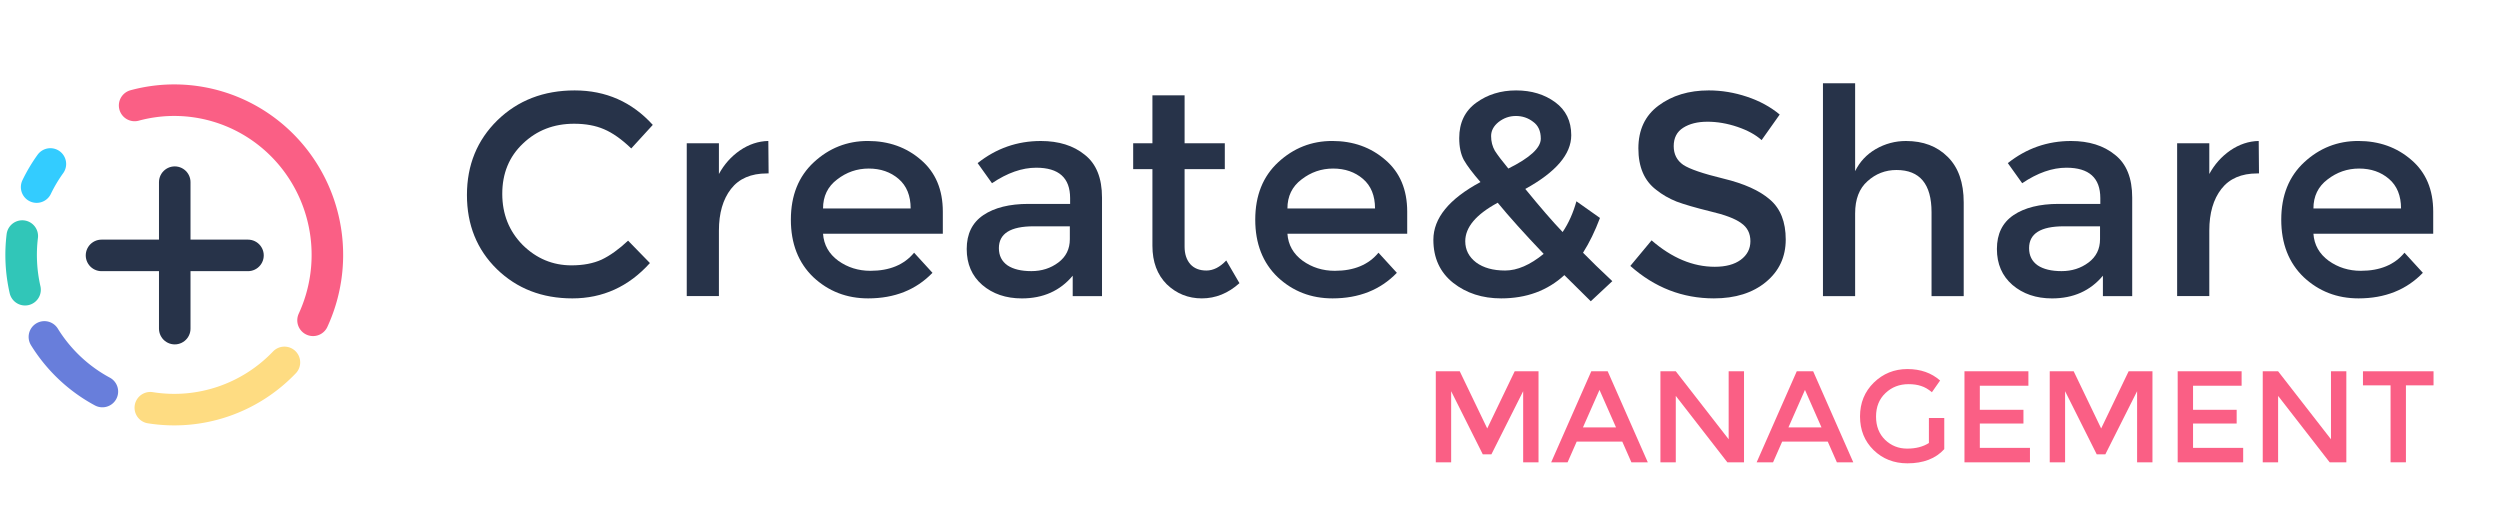 <?xml version="1.0" encoding="UTF-8"?>
<svg width="1024" height="209" fill="none" inkscape:version="1.1.2 (b8e25be833, 2022-02-05)"
   sodipodi:docname="logo-black.svg" version="1.1" viewBox="0 0 1024 209" xmlns="http://www.w3.org/2000/svg"
   xmlns:inkscape="http://www.inkscape.org/namespaces/inkscape"
   xmlns:sodipodi="http://sodipodi.sourceforge.net/DTD/sodipodi-0.dtd">
   <defs>
      <rect x="746.18" y="121.25" width="472.94" height="83.927" />
      <rect x="1316.9" y="76.344" width="679.82" height="109.77" />
   </defs>
   <sodipodi:namedview width="1025px" bordercolor="#666666" borderopacity="1.0" fit-margin-bottom="0"
      fit-margin-left="0" fit-margin-right="0" fit-margin-top="0" inkscape:current-layer="g14748"
      inkscape:cx="569.00312" inkscape:cy="555.88145" inkscape:pagecheckerboard="0" inkscape:pageopacity="0.0"
      inkscape:pageshadow="2" inkscape:window-height="833" inkscape:window-maximized="1" inkscape:window-width="1368"
      inkscape:window-x="-7" inkscape:window-y="-7" inkscape:zoom="0.41915412" pagecolor="#ffffff" showgrid="false" />
   <style>
      .base {
         fill: none;
         stroke-linecap: round;
         stroke-width: 26;
         stroke-miterlimit: 10;
      }

      .stroke-color1 {
         stroke: #fa5f85;
      }

      .fill-color1 {
         fill: #fa5f85;
      }

      .stroke-color2 {
         stroke: #fedc82;
      }

      .fill-color2 {
         fill: #fedc82;
      }

      .stroke-color3 {
         stroke: #687edb;
      }

      .fill-color3 {
         fill: #687edb;
      }

      .stroke-color4 {
         stroke: #31c6b8;
      }

      .fill-color4 {
         fill: #31c6b8;
      }

      .stroke-color5 {
         stroke: #3cf;
      }

      .fill-color5 {
         fill: #3cf;
      }

      .stroke-color-black {
         stroke: #273349;
      }

      .fill-color-black {
         fill: #273349;
      }

      .stroke-color-white {
         stroke: #fff;
      }

      .fill-color-white {
         fill: #fff;
      }
   </style>
   <g transform="matrix(.932 0 0 .932 27.814 10.087)">
      <g transform="matrix(.533 0 0 .533 -.126 26.587)">
         <g transform="translate(-50 .257)">
            <g id="circle" class="base">
               <path class="stroke-color1"
                  d="m105.25 16.511a126.26 127.58 0 0 1 129.4 41.225 126.26 127.58 0 0 1 17.71 135.92" />
               <path class="stroke-color2" d="m228.76 228.36a126.26 127.58 0 0 1-110.58 37.384" />
               <path class="stroke-color3" d="m78.655 252.39a126.26 127.58 0 0 1-47.801-45.039" />
               <path class="stroke-color4" d="m14.904 168.44a126.26 127.58 0 0 1-2.295-44.247" />
               <path class="stroke-color5" d="m24.447 83.816a126.26 127.58 0 0 1 11.336-19.062" />
            </g>
            <g id="plus" class="base stroke-color-black">
               <path d="m138.33 79.755v120.77" />
               <path d="m77.946 140.14h120.77" />
            </g>
         </g>
      </g>
      <g transform="matrix(1.315 0 0 1.315 -1563 -97.109)" class="fill-color-black" aria-label="Create&amp;Share">
         <path
            d="m1356.9 154.3q5.856 0 10.08-1.92 4.224-2.016 8.832-6.336l7.296 7.488q-10.656 11.808-25.92 11.808-15.168 0-25.248-9.792-9.984-9.792-9.984-24.768t10.176-24.96q10.272-9.984 25.824-9.984 15.648 0 26.112 11.52l-7.2 7.872q-4.8-4.608-9.12-6.432-4.224-1.824-9.984-1.824-10.176 0-17.088 6.624-6.912 6.528-6.912 16.8 0 10.176 6.816 17.088 6.912 6.816 16.32 6.816z" />
         <path
            d="m1422.2 123.58q-7.968 0-12 5.184t-4.032 13.92v21.888h-10.752v-51.072h10.752v10.272q2.592-4.8 7.008-7.872 4.512-3.072 9.504-3.168l0.096 10.848q-0.288 0-0.576 0z" />
         <path
            d="m1481 143.74h-40.032q0.384 5.568 5.088 9.024 4.704 3.36 10.752 3.36 9.6 0 14.592-6.048l6.144 6.72q-8.256 8.544-21.504 8.544-10.752 0-18.336-7.104-7.488-7.2-7.488-19.2 0-12.096 7.68-19.2t18.048-7.104q10.464 0 17.76 6.336 7.296 6.24 7.296 17.28zm-40.032-8.448h29.28q0-6.432-4.032-9.888t-9.984-3.456q-5.856 0-10.56 3.648-4.704 3.552-4.704 9.696z" />
         <path
            d="m1534.2 164.58h-9.792v-6.816q-6.336 7.584-16.992 7.584-7.968 0-13.248-4.512-5.184-4.512-5.184-12 0-7.584 5.568-11.328t15.072-3.744h13.92v-1.92q0-10.176-11.328-10.176-7.104 0-14.784 5.184l-4.8-6.72q9.312-7.392 21.12-7.392 9.024 0 14.688 4.608 5.76 4.512 5.76 14.304zm-10.752-19.008v-4.32h-12.096q-11.616 0-11.616 7.296 0 3.744 2.88 5.76 2.88 1.92 7.968 1.92 5.184 0 9.024-2.88t3.84-7.776z" />
         <path
            d="m1561.8 122.14v25.92q0 3.648 1.92 5.856 1.92 2.112 5.376 2.112t6.624-3.36l4.416 7.584q-5.664 5.088-12.576 5.088-6.816 0-11.712-4.704-4.8-4.8-4.8-12.864v-25.632h-6.432v-8.64h6.432v-16.032h10.752v16.032h13.44v8.64z" />
         <path
            d="m1636.2 143.74h-40.032q0.384 5.568 5.088 9.024 4.704 3.36 10.752 3.36 9.6 0 14.592-6.048l6.144 6.72q-8.256 8.544-21.504 8.544-10.752 0-18.336-7.104-7.488-7.2-7.488-19.2 0-12.096 7.68-19.2t18.048-7.104q10.464 0 17.76 6.336 7.296 6.24 7.296 17.28zm-40.032-8.448h29.28q0-6.432-4.032-9.888t-9.984-3.456q-5.856 0-10.56 3.648-4.704 3.552-4.704 9.696z" />
         <path
            d="m1667.6 165.34q-9.408 0-16.032-5.184-6.624-5.28-6.624-14.4 0-10.848 15.744-19.296-3.936-4.512-5.568-7.392-1.536-2.88-1.536-7.296 0-7.68 5.664-11.808 5.664-4.128 13.344-4.128t13.056 3.936q5.376 3.936 5.376 11.04 0 9.504-15.36 17.952 7.68 9.408 12.48 14.4 2.976-4.416 4.608-10.272l7.872 5.568q-2.496 6.624-5.664 11.616 3.84 3.936 9.792 9.504l-7.2 6.72-8.832-8.736q-8.448 7.776-21.12 7.776zm-12-19.104q0 4.32 3.648 7.104 3.648 2.688 9.696 2.688t12.864-5.568q-9.696-10.176-15.36-17.088-10.848 5.856-10.848 12.864zm16.896-41.856q-3.168 0-5.76 2.016-2.496 2.016-2.496 4.704t1.248 4.896q1.344 2.112 4.512 5.952 10.848-5.376 10.848-9.984 0-3.84-2.592-5.664-2.496-1.92-5.76-1.92z" />
         <path
            d="m1736.5 106.3q-4.896 0-8.064 2.016t-3.168 6.144q0 4.032 3.168 6.24 3.168 2.112 13.44 4.608 10.368 2.496 15.552 7.008 5.28 4.512 5.28 13.344 0 8.736-6.624 14.208t-17.376 5.472q-15.744 0-27.936-10.848l7.104-8.544q10.176 8.832 21.12 8.832 5.472 0 8.64-2.304 3.264-2.4 3.264-6.24 0-3.936-3.072-6.048-2.976-2.208-10.368-3.936-7.392-1.824-11.232-3.264-3.84-1.536-6.816-3.936-5.952-4.512-5.952-13.824t6.72-14.304q6.816-5.088 16.8-5.088 6.432 0 12.768 2.112 6.336 2.112 10.944 5.952l-6.048 8.544q-2.976-2.688-8.064-4.416t-10.08-1.728z" />
         <path
            d="m1785.9 136.93v27.648h-10.752v-71.136h10.752v29.376q2.304-4.704 6.912-7.392 4.704-2.688 10.08-2.688 8.64 0 13.92 5.28 5.376 5.28 5.376 15.264v31.296h-10.752v-28.032q0-14.112-11.712-14.112-5.568 0-9.696 3.744-4.128 3.648-4.128 10.752z" />
         <path
            d="m1878.5 164.58h-9.792v-6.816q-6.336 7.584-16.992 7.584-7.968 0-13.248-4.512-5.184-4.512-5.184-12 0-7.584 5.568-11.328t15.072-3.744h13.92v-1.92q0-10.176-11.328-10.176-7.104 0-14.784 5.184l-4.8-6.72q9.312-7.392 21.12-7.392 9.024 0 14.688 4.608 5.76 4.512 5.76 14.304zm-10.752-19.008v-4.32h-12.096q-11.616 0-11.616 7.296 0 3.744 2.88 5.76 2.88 1.92 7.968 1.92 5.184 0 9.024-2.88t3.84-7.776z" />
         <path
            d="m1920.3 123.58q-7.968 0-12 5.184t-4.032 13.92v21.888h-10.752v-51.072h10.752v10.272q2.592-4.8 7.008-7.872 4.512-3.072 9.504-3.168l0.096 10.848q-0.288 0-0.576 0z" />
         <path
            d="m1979.1 143.74h-40.032q0.384 5.568 5.088 9.024 4.704 3.36 10.752 3.36 9.6 0 14.592-6.048l6.144 6.72q-8.256 8.544-21.504 8.544-10.752 0-18.336-7.104-7.488-7.2-7.488-19.2 0-12.096 7.68-19.2t18.048-7.104q10.464 0 17.76 6.336 7.296 6.24 7.296 17.28zm-40.032-8.448h29.28q0-6.432-4.032-9.888t-9.984-3.456q-5.856 0-10.56 3.648-4.704 3.552-4.704 9.696z" />
      </g>
      <g class="fill-color1" transform="matrix(1.073 0 0 1.073 -205.03 9.653)" aria-label="MANAGEMENT">
         <path
            d="m757.64 170.27h-6.293v-37.28h9.813l11.253 23.413 11.253-23.413h9.76v37.28h-6.293v-29.12l-13.013 25.867h-3.52l-12.96-25.867z" />
         <path
            d="m809.06 161.79-3.733 8.48h-6.72l16.427-37.28h6.72l16.427 37.28h-6.72l-3.733-8.48zm16.107-5.813-6.773-15.36-6.773 15.36z" />
         <path d="m871.3 132.99h6.293v37.28h-6.827l-21.12-27.2v27.2h-6.293v-37.28h6.293l21.653 27.84z" />
         <path
            d="m893.22 161.79-3.733 8.48h-6.72l16.427-37.28h6.72l16.427 37.28h-6.72l-3.733-8.48zm16.107-5.813-6.773-15.36-6.773 15.36z" />
         <path
            d="m953.32 152.13h6.293v12.747q-5.28 5.813-15.093 5.813-8.267 0-13.867-5.44-5.547-5.44-5.547-13.76 0-8.32 5.653-13.867 5.707-5.547 13.76-5.547t13.387 4.693l-3.36 4.8q-2.187-1.867-4.427-2.56-2.187-0.747-5.12-0.747-5.653 0-9.493 3.68-3.84 3.627-3.84 9.6 0 5.92 3.733 9.547 3.733 3.573 9.013 3.573 5.333 0 8.907-2.293z" />
         <path d="m994.07 132.99v5.92h-19.893v9.867h17.867v5.6h-17.867v9.973h20.533v5.92h-26.827v-37.28z" />
         <path
            d="m1009.1 170.27h-6.293v-37.28h9.813l11.253 23.413 11.253-23.413h9.76v37.28h-6.293v-29.12l-13.013 25.867h-3.52l-12.96-25.867z" />
         <path d="m1081.4 132.99v5.92h-19.893v9.867h17.867v5.6h-17.867v9.973h20.533v5.92h-26.827v-37.28z" />
         <path d="m1118 132.99h6.293v37.28h-6.827l-21.12-27.2v27.2h-6.293v-37.28h6.293l21.653 27.84z" />
         <path d="m1148.7 138.75v31.52h-6.293v-31.52h-11.307v-5.76h28.907v5.76z" />
      </g>
   </g>
</svg>